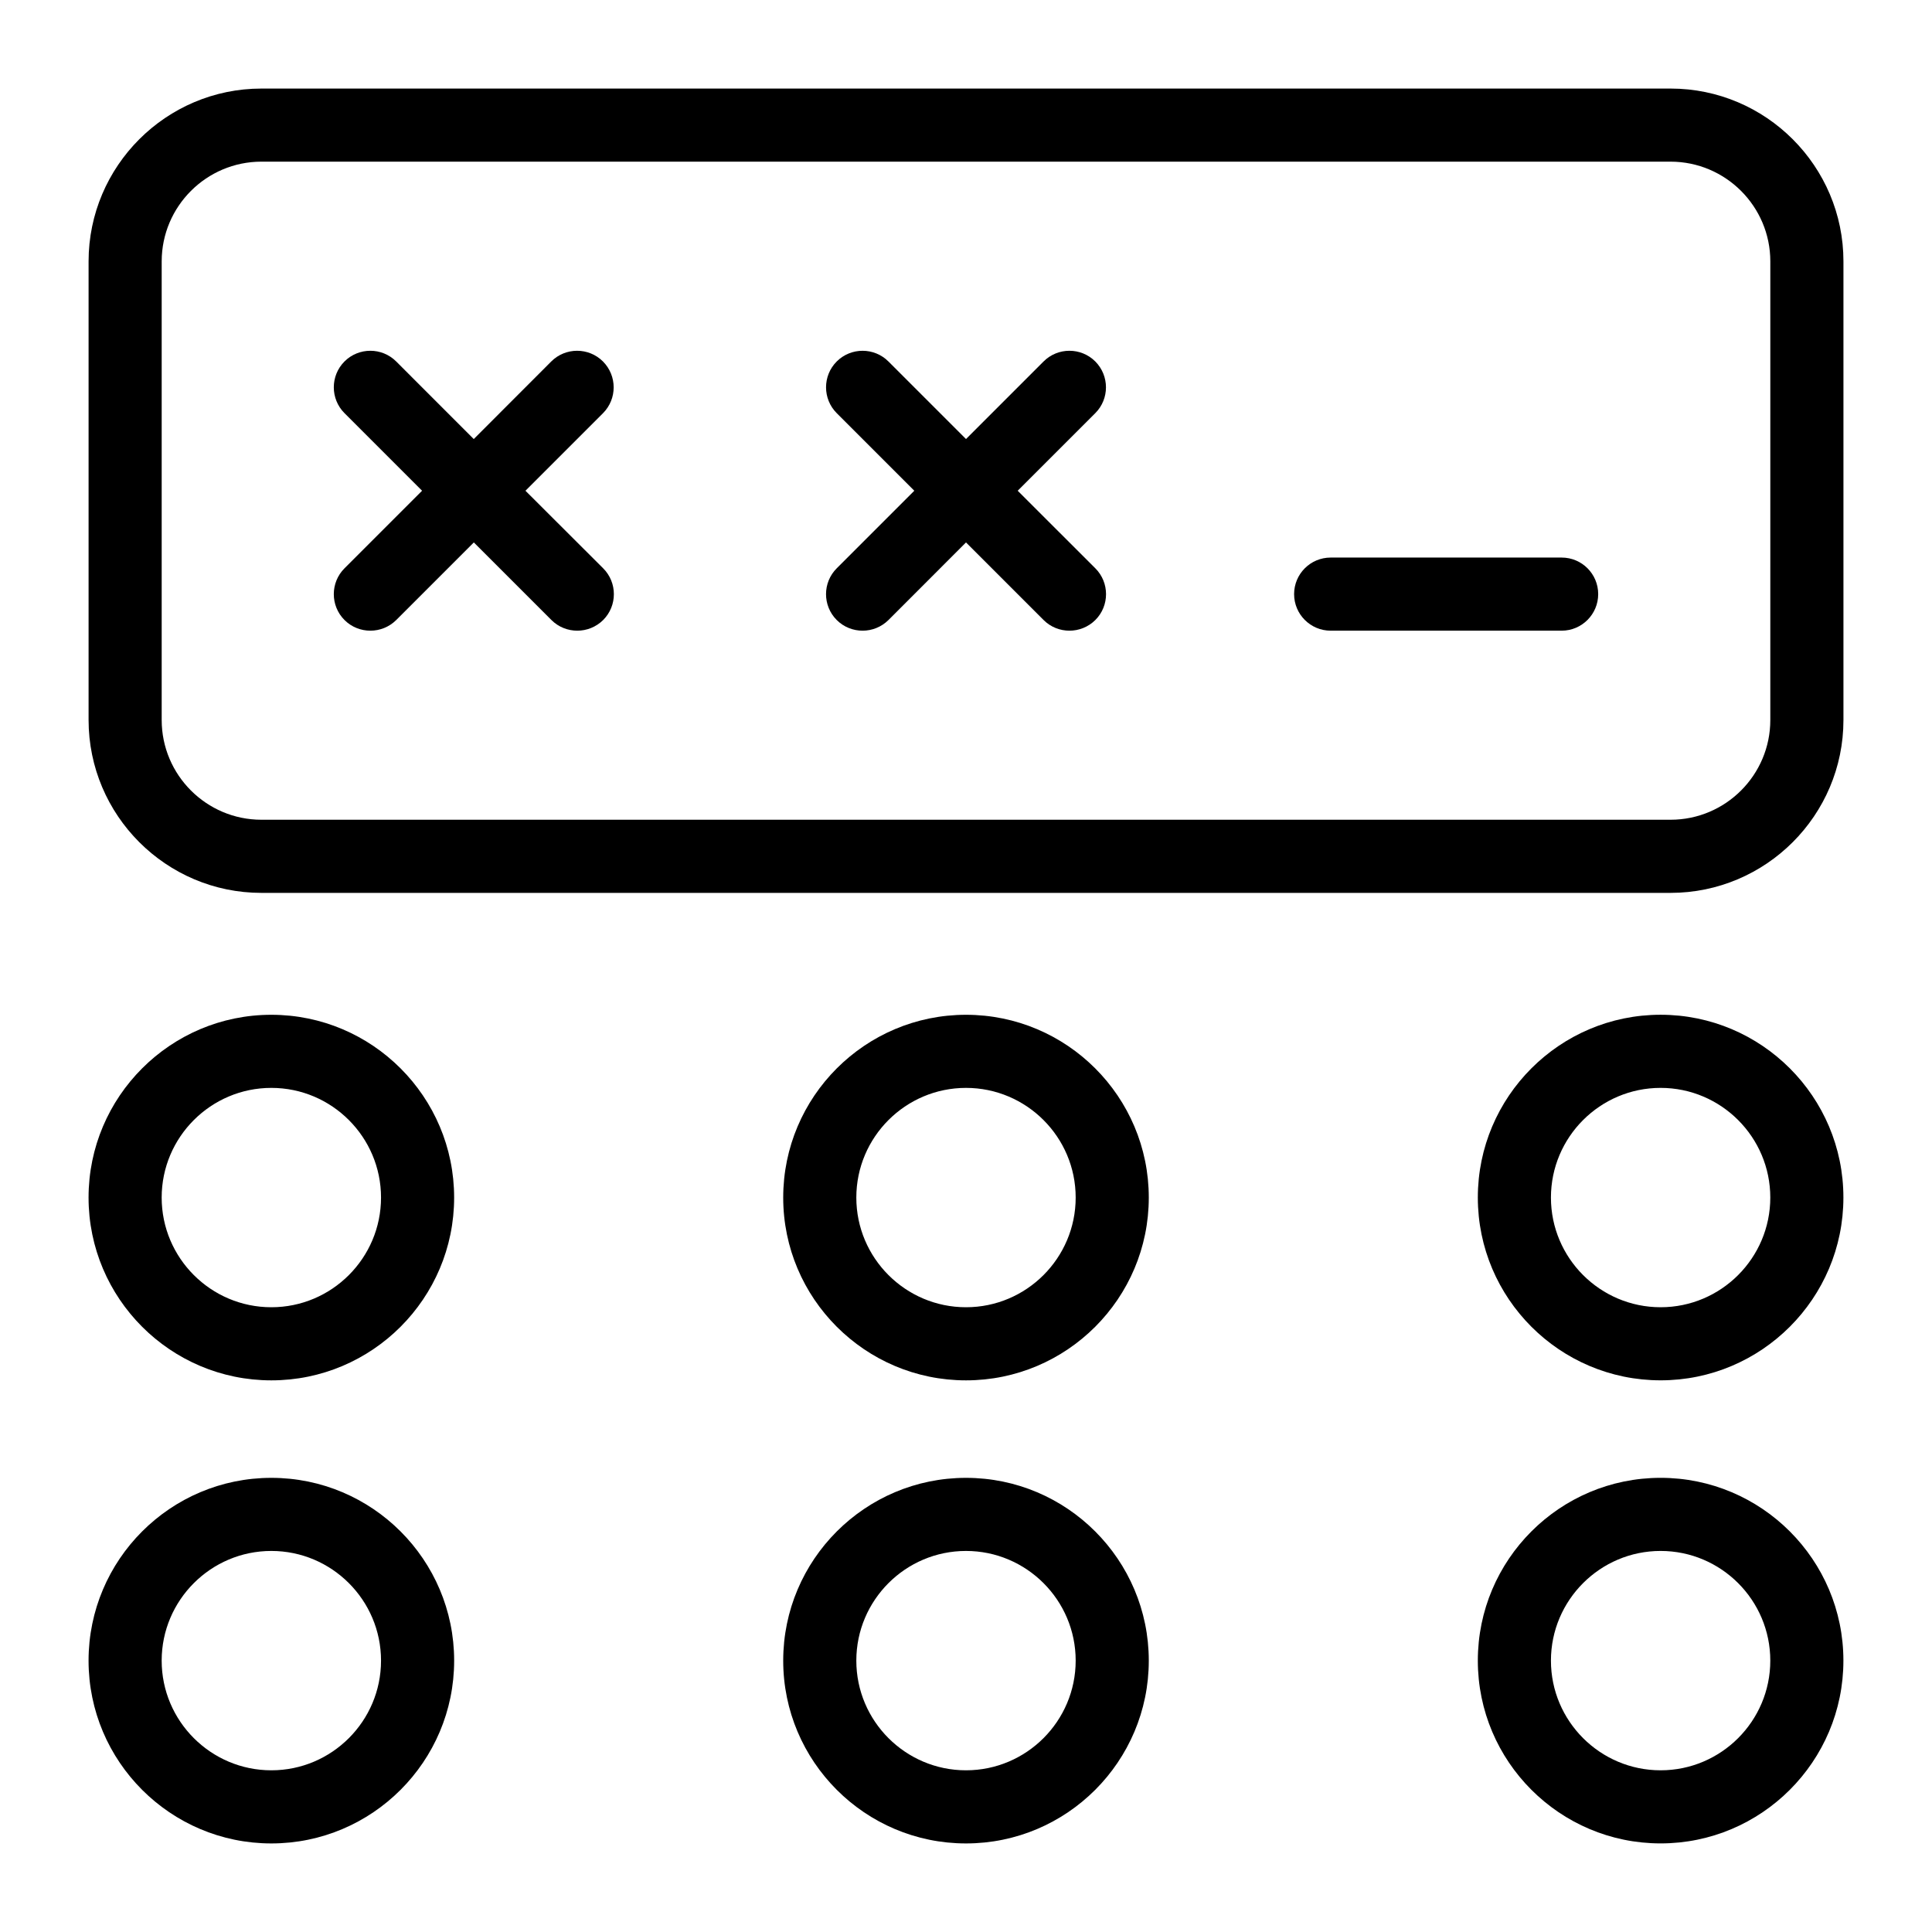 <?xml version="1.0" encoding="UTF-8"?>
<!-- Uploaded to: SVG Repo, www.svgrepo.com, Generator: SVG Repo Mixer Tools -->
<svg fill="#000000" width="800px" height="800px" version="1.1" viewBox="144 144 512 512" xmlns="http://www.w3.org/2000/svg">
 <g>
  <path d="m586.72 167.47h-373.44c-25.246 0-45.805 20.559-45.805 45.805v121.52c0 25.27 20.559 45.828 45.805 45.828h373.42c25.27 0 45.832-20.559 45.832-45.809v-121.54c0-25.246-20.562-45.805-45.809-45.805zm26.43 167.34c0 14.574-11.859 26.43-26.43 26.43h-373.44c-14.57 0-26.43-11.855-26.43-26.43v-121.54c0-14.57 11.859-26.43 26.43-26.43h373.42c14.594 0 26.453 11.859 26.453 26.43z"/>
  <path d="m215.91 509.81c26.723 0 48.441-21.723 48.441-48.441 0-26.723-21.723-48.441-48.441-48.441-26.723-0.004-48.441 21.719-48.441 48.441 0 26.719 21.719 48.441 48.441 48.441zm0-77.508c16.023 0 29.066 13.039 29.066 29.066 0 16.023-13.039 29.066-29.066 29.066-16.023 0-29.066-13.043-29.066-29.066 0-16.027 13.043-29.066 29.066-29.066z"/>
  <path d="m400 509.81c26.723 0 48.441-21.723 48.441-48.441 0-26.723-21.723-48.441-48.441-48.441-26.723 0-48.441 21.723-48.441 48.441-0.004 26.719 21.719 48.441 48.441 48.441zm0-77.508c16.023 0 29.066 13.039 29.066 29.066 0 16.023-13.039 29.066-29.066 29.066-16.023 0-29.066-13.039-29.066-29.066 0-16.027 13.039-29.066 29.066-29.066z"/>
  <path d="m584.08 412.92c-26.723 0-48.441 21.723-48.441 48.441 0 26.723 21.723 48.441 48.441 48.441 26.723 0 48.441-21.723 48.441-48.441 0.004-26.719-21.719-48.441-48.441-48.441zm0 77.512c-16.023 0-29.066-13.039-29.066-29.066 0-16.023 13.039-29.066 29.066-29.066 16.023 0 29.066 13.039 29.066 29.066 0 16.023-13.039 29.066-29.066 29.066z"/>
  <path d="m215.91 632.53c26.723 0 48.445-21.723 48.445-48.445 0-26.719-21.723-48.441-48.445-48.441-26.723 0-48.441 21.723-48.441 48.441 0 26.723 21.719 48.445 48.441 48.445zm0-77.512c16.023 0 29.066 13.043 29.066 29.066 0 16.027-13.043 29.066-29.066 29.066-16.023 0-29.066-13.039-29.066-29.066 0-16.023 13.043-29.066 29.066-29.066z"/>
  <path d="m400 632.53c26.723 0 48.441-21.723 48.441-48.441 0-26.723-21.723-48.445-48.441-48.445-26.723 0-48.441 21.723-48.441 48.441-0.004 26.723 21.719 48.445 48.441 48.445zm0-77.512c16.023 0 29.066 13.039 29.066 29.066-0.004 16.027-13.043 29.066-29.066 29.066s-29.066-13.039-29.066-29.066c0-16.023 13.039-29.066 29.066-29.066z"/>
  <path d="m584.08 535.64c-26.723 0-48.441 21.723-48.441 48.441 0 26.723 21.723 48.441 48.441 48.441 26.723 0 48.441-21.723 48.441-48.441 0.004-26.719-21.719-48.441-48.441-48.441zm0 77.508c-16.023 0-29.066-13.039-29.066-29.066 0-16.023 13.039-29.066 29.066-29.066 16.023 0 29.066 13.039 29.066 29.066 0 16.027-13.039 29.066-29.066 29.066z"/>
  <path d="m303.79 239.79c-3.777-3.777-9.922-3.777-13.699 0l-20.539 20.562-20.559-20.562c-3.777-3.777-9.922-3.777-13.699 0-3.777 3.777-3.777 9.922 0 13.699l20.559 20.562-20.559 20.559c-3.777 3.777-3.777 9.922 0 13.699 1.898 1.898 4.379 2.828 6.859 2.828 2.481 0 4.961-0.949 6.859-2.828l20.559-20.559 20.559 20.559c1.898 1.898 4.379 2.828 6.859 2.828s4.961-0.949 6.859-2.828c3.777-3.777 3.777-9.922 0-13.699l-20.598-20.559 20.559-20.559c3.762-3.781 3.762-9.902-0.02-13.703z"/>
  <path d="m434.26 239.79c-3.777-3.777-9.922-3.777-13.699 0l-20.559 20.562-20.559-20.559c-3.777-3.777-9.922-3.777-13.699 0-3.777 3.777-3.777 9.922 0 13.699l20.555 20.559-20.559 20.559c-3.777 3.777-3.777 9.922 0 13.699 1.898 1.898 4.379 2.828 6.859 2.828 2.481 0 4.961-0.949 6.859-2.828l20.543-20.559 20.559 20.559c1.898 1.898 4.379 2.828 6.859 2.828s4.961-0.949 6.859-2.828c3.777-3.777 3.777-9.922 0-13.699l-20.578-20.559 20.559-20.559c3.777-3.781 3.777-9.902 0-13.703z"/>
  <path d="m557.85 291.76h-61.211c-5.348 0-9.688 4.34-9.688 9.688 0 5.348 4.34 9.688 9.688 9.688h61.211c5.348 0 9.688-4.34 9.688-9.688 0-5.348-4.32-9.688-9.688-9.688z"/>
 </g>
</svg>